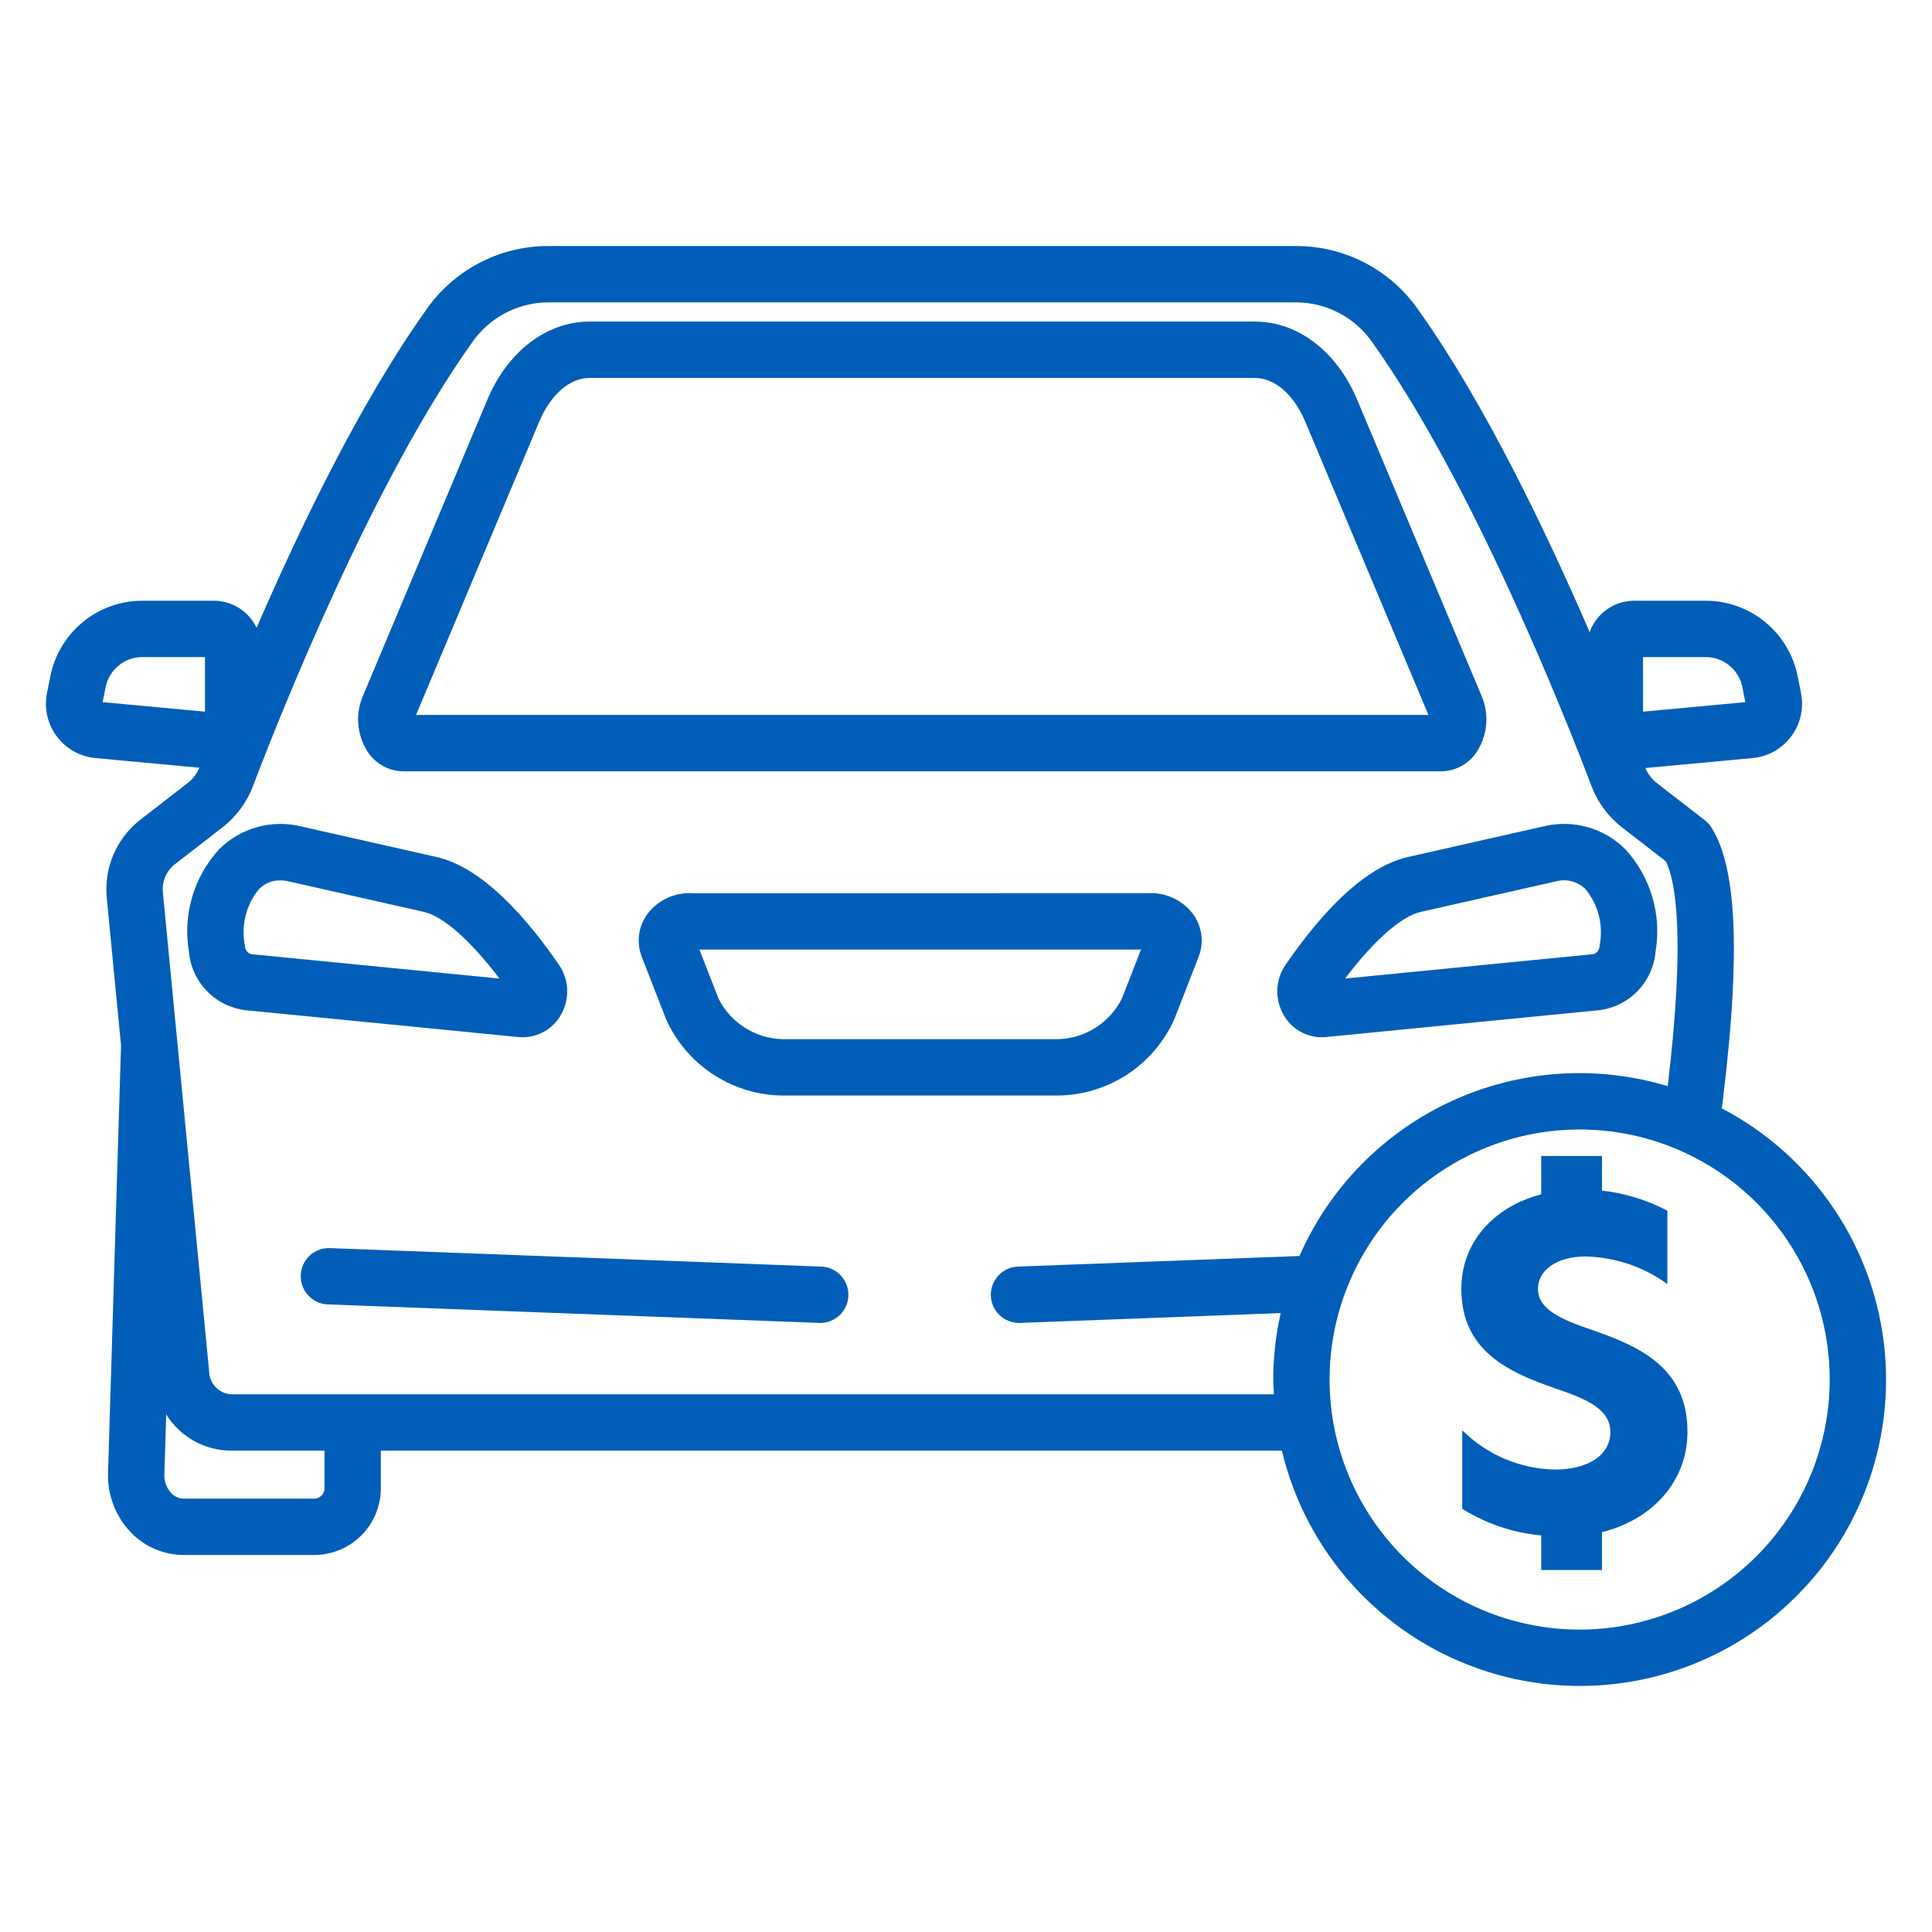 <svg width="120" height="120" viewBox="0 0 120 120" fill="none" xmlns="http://www.w3.org/2000/svg">
<path d="M32.467 64.426C32.947 64.424 33.417 64.297 33.831 64.056C34.245 63.816 34.589 63.47 34.827 63.055C35.108 62.578 35.248 62.031 35.229 61.477C35.21 60.924 35.034 60.388 34.722 59.931C32.024 56.017 29.46 53.761 27.102 53.228L18.692 51.328C17.791 51.109 16.849 51.126 15.957 51.377C15.064 51.628 14.252 52.105 13.598 52.762C12.825 53.61 12.256 54.623 11.933 55.724C11.61 56.825 11.543 57.986 11.736 59.117C11.816 60.032 12.208 60.892 12.846 61.552C13.485 62.213 14.331 62.634 15.243 62.745L32.196 64.413C32.286 64.422 32.377 64.426 32.467 64.426ZM15.585 59.262C15.478 59.227 15.385 59.158 15.319 59.067C15.252 58.976 15.217 58.866 15.216 58.753C15.087 58.133 15.1 57.492 15.254 56.878C15.407 56.264 15.697 55.692 16.103 55.206C16.276 55.036 16.481 54.901 16.707 54.812C16.933 54.722 17.174 54.678 17.417 54.684C17.586 54.684 17.755 54.704 17.921 54.741L26.331 56.641C27.535 56.914 29.244 58.432 31.02 60.78L15.585 59.262Z" fill="#005EB8"/>
<path d="M51.005 78.67L20.494 77.522C20.264 77.513 20.035 77.55 19.819 77.63C19.604 77.71 19.406 77.831 19.238 77.988C19.069 78.144 18.933 78.332 18.837 78.541C18.742 78.75 18.688 78.976 18.679 79.205C18.671 79.435 18.707 79.664 18.787 79.879C18.867 80.095 18.989 80.293 19.145 80.461C19.302 80.63 19.49 80.766 19.698 80.862C19.907 80.957 20.133 81.011 20.363 81.02L50.875 82.168C50.897 82.169 50.919 82.169 50.941 82.169C51.401 82.171 51.842 81.991 52.171 81.67C52.499 81.348 52.688 80.911 52.696 80.451C52.705 79.992 52.532 79.547 52.216 79.214C51.9 78.881 51.465 78.685 51.005 78.67Z" fill="#005EB8"/>
<path d="M25.044 47.907H89.521C89.965 47.903 90.4 47.787 90.788 47.571C91.176 47.355 91.503 47.046 91.741 46.671C92.059 46.174 92.253 45.608 92.307 45.02C92.361 44.433 92.273 43.841 92.052 43.294L92.047 43.281L84.327 24.902C83.077 21.863 80.634 19.975 77.954 19.975H36.612C33.93 19.975 31.488 21.863 30.243 24.891L22.513 43.294C22.291 43.841 22.204 44.433 22.258 45.02C22.312 45.608 22.506 46.174 22.823 46.671C23.061 47.046 23.389 47.355 23.776 47.571C24.164 47.787 24.6 47.903 25.044 47.907ZM33.474 26.235C34.174 24.532 35.377 23.475 36.612 23.475H77.954C79.188 23.475 80.39 24.532 81.095 26.246L88.723 44.407H25.841L33.474 26.235Z" fill="#005EB8"/>
<path d="M79.842 59.932C79.53 60.389 79.355 60.925 79.336 61.478C79.317 62.031 79.456 62.578 79.737 63.055C79.976 63.47 80.32 63.816 80.734 64.056C81.148 64.297 81.619 64.425 82.098 64.426C82.188 64.426 82.278 64.422 82.368 64.412L99.323 62.744C100.235 62.633 101.08 62.212 101.719 61.551C102.357 60.891 102.748 60.031 102.828 59.116C103.021 57.985 102.954 56.825 102.631 55.723C102.308 54.622 101.738 53.609 100.965 52.761C100.311 52.104 99.499 51.627 98.607 51.376C97.715 51.124 96.773 51.108 95.873 51.327L87.463 53.227C85.105 53.761 82.541 56.016 79.842 59.932ZM96.644 54.742C96.961 54.657 97.295 54.655 97.613 54.736C97.931 54.818 98.223 54.979 98.46 55.206C98.866 55.692 99.157 56.264 99.311 56.878C99.465 57.492 99.477 58.133 99.348 58.754C99.348 58.866 99.312 58.976 99.247 59.067C99.181 59.158 99.088 59.227 98.981 59.262L83.544 60.78C85.321 58.433 87.03 56.914 88.235 56.642L96.644 54.742Z" fill="#005EB8"/>
<path d="M71.306 55.479L43.06 55.482C42.514 55.441 41.966 55.539 41.467 55.766C40.969 55.993 40.535 56.342 40.207 56.78C39.932 57.156 39.755 57.594 39.695 58.055C39.634 58.516 39.69 58.985 39.858 59.419L41.364 63.287C41.972 64.655 42.951 65.825 44.19 66.664C45.428 67.504 46.877 67.98 48.373 68.039C48.417 68.042 48.461 68.044 48.505 68.044H65.806C65.85 68.044 65.894 68.042 65.938 68.039C67.433 67.981 68.882 67.505 70.121 66.665C71.36 65.825 72.338 64.655 72.946 63.287L74.453 59.419C74.621 58.985 74.677 58.516 74.616 58.055C74.555 57.594 74.379 57.156 74.104 56.78C73.782 56.349 73.358 56.004 72.869 55.777C72.381 55.55 71.844 55.447 71.306 55.479ZM69.684 62.018C69.316 62.756 68.754 63.381 68.059 63.826C67.364 64.271 66.561 64.519 65.736 64.544H48.575C47.75 64.519 46.947 64.27 46.252 63.826C45.556 63.381 44.994 62.756 44.626 62.018L43.442 58.979H70.868L69.684 62.018Z" fill="#005EB8"/>
<path d="M106.931 68.834C106.955 68.747 106.972 68.659 106.983 68.57C106.995 68.45 107.02 68.24 107.054 67.952C108.106 59.146 107.868 53.887 106.305 51.404C106.196 51.23 106.058 51.077 105.896 50.951L102.903 48.633C102.593 48.387 102.35 48.068 102.194 47.704L108.857 47.085C109.329 47.041 109.787 46.899 110.2 46.667C110.614 46.435 110.974 46.118 111.257 45.738C111.541 45.358 111.741 44.923 111.846 44.461C111.951 43.998 111.957 43.519 111.865 43.054L111.655 41.995C111.389 40.676 110.676 39.489 109.636 38.636C108.596 37.782 107.292 37.314 105.947 37.312H101.497C100.892 37.313 100.302 37.502 99.808 37.851C99.315 38.2 98.94 38.693 98.737 39.262C96.043 33.037 92.208 25.03 88.149 19.322C87.308 18.085 86.18 17.071 84.86 16.367C83.54 15.663 82.069 15.29 80.573 15.281H33.992C32.497 15.29 31.026 15.662 29.707 16.366C28.388 17.069 27.259 18.082 26.419 19.319C22.401 24.967 18.662 32.703 15.936 38.996C15.699 38.493 15.324 38.068 14.855 37.77C14.386 37.472 13.842 37.313 13.286 37.312H8.836C7.49 37.314 6.187 37.782 5.147 38.636C4.106 39.49 3.393 40.677 3.128 41.996L2.918 43.053C2.826 43.518 2.832 43.997 2.936 44.46C3.041 44.922 3.242 45.358 3.525 45.738C3.809 46.118 4.169 46.434 4.582 46.666C4.996 46.898 5.454 47.041 5.926 47.085L12.382 47.685C12.225 48.06 11.974 48.388 11.653 48.639L8.675 50.946C7.955 51.518 7.391 52.262 7.034 53.109C6.677 53.956 6.54 54.88 6.634 55.794L7.517 64.932L6.711 91.477C6.688 92.155 6.801 92.831 7.042 93.465C7.284 94.099 7.649 94.678 8.118 95.169C8.542 95.615 9.053 95.97 9.618 96.212C10.184 96.455 10.792 96.581 11.408 96.582H19.617C20.713 96.554 21.753 96.092 22.51 95.298C23.267 94.505 23.678 93.443 23.654 92.347V90.103H79.62C80.358 93.201 81.862 96.064 83.994 98.43C86.126 100.796 88.818 102.589 91.823 103.644C94.828 104.699 98.05 104.983 101.193 104.469C104.336 103.955 107.3 102.661 109.813 100.704C112.325 98.747 114.307 96.191 115.575 93.269C116.843 90.348 117.357 87.154 117.07 83.983C116.783 80.811 115.705 77.761 113.933 75.115C112.162 72.468 109.754 70.308 106.931 68.834ZM102.051 40.812H105.947C106.483 40.813 107.002 40.999 107.417 41.339C107.831 41.679 108.115 42.152 108.221 42.678L108.407 43.612L102.051 44.203V40.812ZM6.561 42.679C6.667 42.153 6.951 41.68 7.366 41.34C7.78 40.999 8.299 40.813 8.836 40.812H12.731V44.203L6.376 43.612L6.561 42.679ZM20.154 92.347C20.173 92.514 20.128 92.683 20.029 92.819C19.929 92.955 19.782 93.049 19.617 93.082H11.408C11.261 93.08 11.117 93.047 10.983 92.987C10.85 92.927 10.73 92.84 10.631 92.732C10.488 92.578 10.377 92.398 10.305 92.2C10.232 92.003 10.2 91.794 10.21 91.584L10.323 87.851C10.748 88.535 11.338 89.099 12.04 89.493C12.742 89.887 13.531 90.096 14.336 90.102H20.154V92.347ZM14.336 86.603C13.975 86.575 13.637 86.414 13.388 86.151C13.139 85.888 12.997 85.541 12.99 85.179L10.119 55.459C10.081 55.134 10.125 54.805 10.246 54.501C10.367 54.197 10.562 53.929 10.813 53.719L13.789 51.412C14.668 50.737 15.339 49.828 15.726 48.79C17.338 44.553 23.081 30.051 29.273 21.342C29.794 20.565 30.495 19.926 31.317 19.48C32.139 19.034 33.057 18.794 33.992 18.781H80.573C81.509 18.795 82.427 19.035 83.25 19.482C84.072 19.928 84.774 20.568 85.294 21.346C91.493 30.064 97.228 44.556 98.835 48.781C99.221 49.82 99.89 50.73 100.767 51.406L103.472 53.501C104.057 54.701 104.704 58.066 103.587 67.464C99.144 66.122 94.363 66.455 90.148 68.398C85.933 70.342 82.576 73.762 80.712 78.012L63.234 78.67C62.775 78.685 62.34 78.881 62.024 79.214C61.707 79.547 61.535 79.992 61.543 80.451C61.552 80.911 61.74 81.348 62.069 81.67C62.397 81.991 62.839 82.17 63.298 82.169C63.321 82.169 63.343 82.169 63.365 82.168L79.546 81.559C79.24 82.913 79.085 84.298 79.082 85.687C79.082 85.996 79.113 86.297 79.128 86.603L14.336 86.603ZM98.115 101.219C95.043 101.219 92.04 100.308 89.485 98.601C86.931 96.894 84.94 94.469 83.764 91.63C82.589 88.792 82.281 85.669 82.88 82.656C83.48 79.643 84.959 76.875 87.131 74.703C89.304 72.531 92.072 71.051 95.085 70.452C98.098 69.853 101.221 70.16 104.059 71.336C106.897 72.512 109.323 74.503 111.03 77.057C112.737 79.611 113.647 82.615 113.647 85.687C113.643 89.805 112.005 93.753 109.093 96.665C106.181 99.576 102.233 101.214 98.115 101.219Z" fill="#005EB8"/>
<path d="M98.863 82.599C97.005 81.96 95.525 81.351 95.525 80.045C95.525 78.942 96.629 78.042 98.486 78.042C100.313 78.085 102.084 78.682 103.564 79.755V75.198C102.299 74.534 100.921 74.111 99.502 73.95V71.803H95.728V74.183C92.71 74.966 90.766 77.23 90.766 80.045C90.766 83.876 93.639 85.211 96.57 86.227C98.573 86.895 100.024 87.532 100.024 88.955C100.024 90.378 98.63 91.277 96.599 91.277C94.431 91.241 92.362 90.367 90.824 88.839V93.715C92.307 94.641 93.987 95.208 95.728 95.369V97.517H99.502V95.166C102.723 94.353 104.812 91.944 104.812 88.926C104.812 84.95 101.823 83.615 98.863 82.599Z" fill="#005EB8"/>
</svg>
